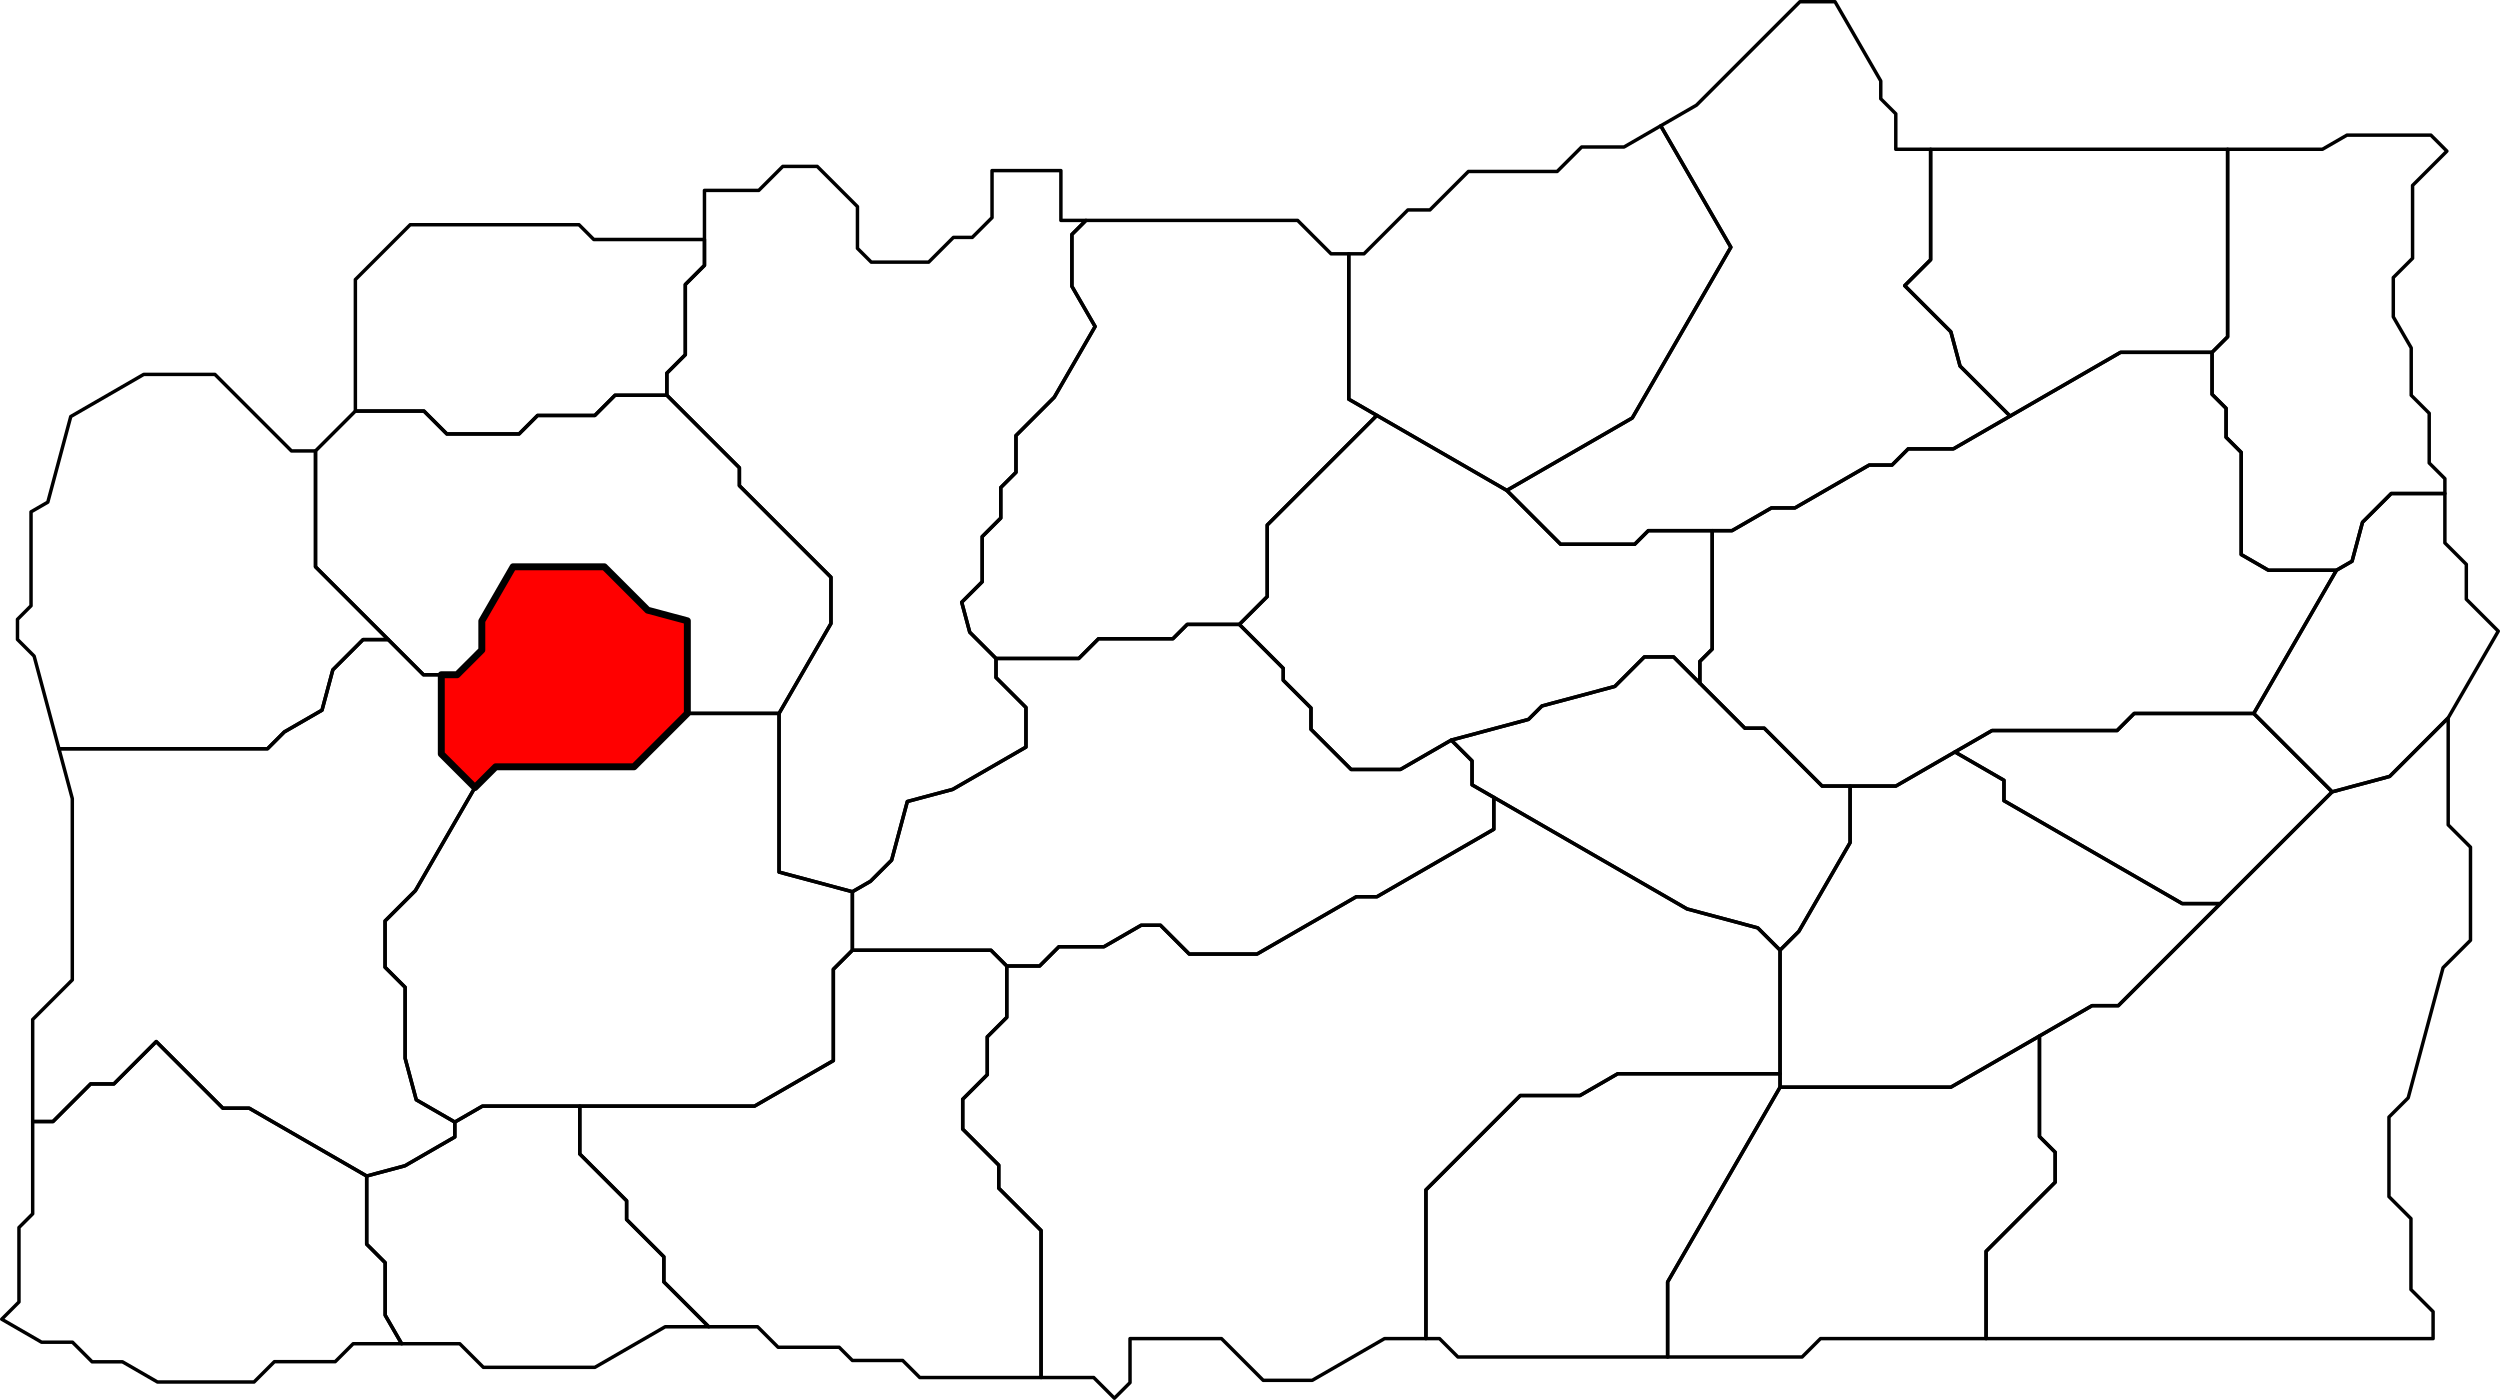 <?xml version="1.0" encoding="UTF-8" standalone="no"?>
<!-- Created with Inkscape (http://www.inkscape.org/) --><svg
    height="2826.552"
    id="svg2"
    inkscape:export-filename="C:\Users\Tony\Pictures\GW2\maps\Metrica Province borders.png"
    inkscape:export-xdpi="90.006195"
    inkscape:export-ydpi="90.006195"
    inkscape:version="0.48.2 r9819"
    sodipodi:docname="Wayfarer Foothills.svg"
    version="1.1"
    width="5047.573"
    xmlns="http://www.w3.org/2000/svg"
    xmlns:cc="http://creativecommons.org/ns#"
    xmlns:dc="http://purl.org/dc/elements/1.1/"
    xmlns:inkscape="http://www.inkscape.org/namespaces/inkscape"
    xmlns:rdf="http://www.w3.org/1999/02/22-rdf-syntax-ns#"
    xmlns:sodipodi="http://sodipodi.sourceforge.net/DTD/sodipodi-0.dtd"
    xmlns:svg="http://www.w3.org/2000/svg">
  <defs id="defs7811" />
  <sodipodi:namedview
      bordercolor="#666666"
      borderopacity="1.0"
      fit-margin-bottom="0"
      fit-margin-left="0"
      fit-margin-right="0"
      fit-margin-top="0"
      id="base"
      inkscape:current-layer="layer16"
      inkscape:cx="2523.7865"
      inkscape:cy="1413.2758"
      inkscape:document-units="px"
      inkscape:guide-bbox="true"
      inkscape:object-nodes="true"
      inkscape:object-paths="false"
      inkscape:pageopacity="0.0"
      inkscape:pageshadow="2"
      inkscape:snap-global="true"
      inkscape:snap-grids="false"
      inkscape:snap-intersection-paths="false"
      inkscape:snap-nodes="true"
      inkscape:snap-others="false"
      inkscape:snap-smooth-nodes="true"
      inkscape:snap-to-guides="true"
      inkscape:window-height="1018"
      inkscape:window-maximized="1"
      inkscape:window-width="1920"
      inkscape:window-x="1272"
      inkscape:window-y="-8"
      inkscape:zoom="0.27775725"
      pagecolor="#ffffff"
      showgrid="false"
      showguides="true"
  />
  <g
      id="layer16"
      inkscape:groupmode="layer"
      inkscape:label="Snowden Drifts"
      sodipodi:insensitive="true"
      style="display:inline"
      transform="translate(-15129.021,-1252.052)">
    <path
        d="M 20065.312,2248.481 19957,2248.481 19899,2306.481 19877.91,2385.189 19846.374,2403.396 19709,2403.396 19654.131,2371.717 19654.131,2165.481 19623.566,2134.915 19623.566,2076.481 19595.283,2048.198 19595.283,1963.48 19626.641,1932.122 19626.641,1553.48 19818,1553.48 19867.624,1524.83 20037,1524.83 20069.352,1557.191 20000.073,1626.48 20000.073,1773.554 19961.156,1812.469 19961.156,1891.818 19997.334,1954.48 19997.334,2050.156 20033.665,2086.469 20033.665,2186.831 20065.312,2218.469 z"
        id="path7708"
        inkscape:connector-curvature="0"
        inkscape:label="Hunter's Pitfalls"
        sodipodi:nodetypes="cccccccccccccccccccccccccccc"
        style="color:#000000;fill:none;stroke:#000000;stroke-width:7;stroke-linecap:butt;stroke-linejoin:round;stroke-miterlimit:4;stroke-opacity:1;stroke-dasharray:none;stroke-dashoffset:0;marker:none;visibility:visible;display:inline;overflow:visible;enable-background:accumulate"
    />
    <path
        d="M 19846.374,2403.396 19679.42,2692.568 19438,2692.568 19403.544,2727.024 19151,2727.024 19076.043,2770.301 18956.72,2839.192 18864.442,2839.192 18808,2839.192 18691.144,2722.336 18652,2722.336 18561.072,2631.408 18561.072,2587.481 18586.036,2562.517 18586.036,2323.481 18626,2323.481 18705.486,2277.59 18753,2277.59 18902.902,2191.043 18949,2191.043 18981.781,2158.262 19073,2158.262 19410.371,1963.48 19595.283,1963.48 19595.283,2048.198 19623.566,2076.481 19623.566,2134.915 19654.131,2165.481 19654.131,2371.717 19709,2403.396 z"
        id="path7743"
        inkscape:connector-curvature="0"
        inkscape:label="Tromigar Valley"
        sodipodi:nodetypes="ccccccccccccccccccccccccccccccc"
        style="color:#000000;fill:none;stroke:#000000;stroke-width:7;stroke-linecap:butt;stroke-linejoin:round;stroke-miterlimit:4;stroke-opacity:1;stroke-dasharray:none;stroke-dashoffset:0;marker:none;visibility:visible;display:inline;overflow:visible;enable-background:accumulate"
    />
    <path
        d="M 19187.463,2092.177 19086.384,1991.097 19067.864,1921.981 18974.682,1828.799 19027,1776.48 19027,1553.48 19626.641,1553.48 19626.641,1932.122 19595.283,1963.48 19410.371,1963.48 z"
        id="path7762"
        inkscape:connector-curvature="0"
        inkscape:label="Trapper's Labyrinth"
        style="color:#000000;fill:none;stroke:#000000;stroke-width:7;stroke-linecap:butt;stroke-linejoin:round;stroke-miterlimit:4;stroke-opacity:1;stroke-dasharray:none;stroke-dashoffset:0;marker:none;visibility:visible;display:inline;overflow:visible;enable-background:accumulate"
    />
    <path
        d="M 18586.036,2323.481 18457,2323.481 18429.5,2350.981 18280,2350.981 18171.25,2242.231 18424.674,2095.916 18623.651,1751.279 18482.072,1506.058 18554.222,1464.402 18763.072,1255.552 18834,1255.552 18926.336,1415.483 18926.336,1451.48 18956.668,1481.812 18956.668,1553.48 19027,1553.48 19027,1776.48 18974.682,1828.799 19067.864,1921.981 19086.384,1991.097 19187.463,2092.177 19073,2158.262 18981.781,2158.262 18949,2191.043 18902.902,2191.043 18753,2277.59 18705.486,2277.59 18626,2323.481 z"
        id="path7392"
        inkscape:connector-curvature="0"
        inkscape:label="Dragon's Rising"
        style="color:#000000;fill:none;stroke:#000000;stroke-width:7;stroke-linecap:butt;stroke-linejoin:round;stroke-miterlimit:4;stroke-opacity:1;stroke-dasharray:none;stroke-dashoffset:0;marker:none;visibility:visible;display:inline;overflow:visible;enable-background:accumulate"
    />
    <path
        d="M 18171.25,2242.231 17908.938,2090.785 17852.215,2058.036 17852.215,1764.48 17883,1764.48 17971.5,1675.98 18016,1675.98 18093.75,1598.23 18273,1598.23 18322.375,1548.855 18407.944,1548.855 18482.072,1506.058 18623.651,1751.279 18424.674,2095.916 z"
        id="path7420"
        inkscape:connector-curvature="0"
        inkscape:label="The Loneholme Range"
        sodipodi:nodetypes="ccccccccccccccc"
        style="color:#000000;fill:none;stroke:#000000;stroke-width:7;stroke-linecap:butt;stroke-linejoin:round;stroke-miterlimit:4;stroke-opacity:1;stroke-dasharray:none;stroke-dashoffset:0;marker:none;visibility:visible;display:inline;overflow:visible;enable-background:accumulate"
    />
    <path
        d="M 17908.938,2090.785 17687.621,2312.102 17687.621,2456.481 17631.311,2512.791 17526,2512.791 17497.155,2541.636 17347,2541.636 17307.078,2581.558 17140,2581.558 17086.961,2528.519 17070.748,2468.012 17112.14,2426.62 17112.14,2335.481 17149.57,2298.05 17149.57,2236.481 17180.285,2205.765 17180.285,2131.481 17257.642,2054.123 17340.083,1911.332 17293.186,1830.105 17293.186,1725.48 17321.593,1697.074 17749,1697.074 17816.407,1764.48 17852.215,1764.48 17852.215,2058.036 z"
        id="path7444"
        inkscape:connector-curvature="0"
        inkscape:label="Oros Spurs"
        style="color:#000000;fill:none;stroke:#000000;stroke-width:7;stroke-linecap:butt;stroke-linejoin:round;stroke-miterlimit:4;stroke-opacity:1;stroke-dasharray:none;stroke-dashoffset:0;marker:none;visibility:visible;display:inline;overflow:visible;enable-background:accumulate"
    />
    <path
        d="M 18561.072,2631.408 18508.072,2578.408 18449,2578.408 18389.464,2637.944 18242.244,2677.392 18215.078,2704.558 18059.158,2746.337 17956.497,2805.608 17857,2805.608 17775.936,2724.544 17775.936,2681.481 17719.968,2625.512 17719.968,2601.448 17631.311,2512.791 17687.621,2456.481 17687.621,2312.102 17908.938,2090.785 18171.25,2242.231 18280,2350.981 18429.5,2350.981 18457,2323.481 18586.036,2323.481 18586.036,2562.517 18561.072,2587.481 z"
        id="path7457"
        inkscape:connector-curvature="0"
        inkscape:label="Vitpeln Hills"
        sodipodi:nodetypes="ccccccccccccccccccccccccc"
        style="color:#000000;fill:none;stroke:#000000;stroke-width:7;stroke-linecap:butt;stroke-linejoin:round;stroke-miterlimit:4;stroke-opacity:1;stroke-dasharray:none;stroke-dashoffset:0;marker:none;visibility:visible;display:inline;overflow:visible;enable-background:accumulate"
    />
    <path
        d="M 19679.42,2692.568 19837.666,2850.814 19612,3076.481 19535,3076.481 19175.08,2868.681 19175.08,2827.481 19076.043,2770.301 19151,2727.024 19403.544,2727.024 19438,2692.568 z"
        id="path7472"
        inkscape:connector-curvature="0"
        inkscape:label="Villmark Foothills"
        sodipodi:nodetypes="ccccccccccc"
        style="color:#000000;fill:none;stroke:#000000;stroke-width:7;stroke-linecap:butt;stroke-linejoin:round;stroke-miterlimit:4;stroke-opacity:1;stroke-dasharray:none;stroke-dashoffset:0;marker:none;visibility:visible;display:inline;overflow:visible;enable-background:accumulate"
    />
    <path
        d="M 20072,2701.481 19953.778,2819.702 19837.666,2850.814 19679.42,2692.568 19846.374,2403.396 19877.91,2385.189 19899,2306.481 19957,2248.481 20065.309,2248.481 20065.309,2348.188 20108.591,2391.469 20108.591,2461.883 20173.094,2526.375 z"
        id="path7485"
        inkscape:connector-curvature="0"
        inkscape:label="King Jalis's Refuge"
        sodipodi:nodetypes="cccccccccccccc"
        style="color:#000000;fill:none;stroke:#000000;stroke-width:7;stroke-linecap:butt;stroke-linejoin:round;stroke-miterlimit:4;stroke-opacity:1;stroke-dasharray:none;stroke-dashoffset:0;marker:none;visibility:visible;display:inline;overflow:visible;enable-background:accumulate"
    />
    <path
        d="M 19612,3076.481 19406,3282.481 19353,3282.481 19067.718,3447.188 18723,3447.188 18723,3419.947 18723,3170.481 18761,3132.481 18864.442,2953.313 18864.442,2839.192 18956.72,2839.192 19076.043,2770.301 19175.08,2827.481 19175.08,2868.681 19535,3076.481 z"
        id="path7511"
        inkscape:connector-curvature="0"
        inkscape:label="Reaver's Dale"
        sodipodi:nodetypes="cccccccccccccccc"
        style="color:#000000;fill:none;stroke:#000000;stroke-width:7;stroke-linecap:butt;stroke-linejoin:round;stroke-miterlimit:4;stroke-opacity:1;stroke-dasharray:none;stroke-dashoffset:0;marker:none;visibility:visible;display:inline;overflow:visible;enable-background:accumulate"
    />
    <path
        d="M 18723,3170.481 18678,3125.481 18535.146,3087.203 18362.771,2987.682 18145.072,2861.993 18101.151,2836.635 18101.151,2788.33 18059.158,2746.337 18215.078,2704.558 18242.244,2677.392 18389.464,2637.944 18449,2578.408 18508.072,2578.408 18561.072,2631.408 18652,2722.336 18691.144,2722.336 18808,2839.192 18864.442,2839.192 18864.442,2953.313 18761,3132.481 z"
        id="path7525"
        inkscape:connector-curvature="0"
        inkscape:label="Jotun's Vista"
        sodipodi:nodetypes="ccccccccccccccccccccc"
        style="color:#000000;fill:none;stroke:#000000;stroke-width:7;stroke-linecap:butt;stroke-linejoin:round;stroke-miterlimit:4;stroke-opacity:1;stroke-dasharray:none;stroke-dashoffset:0;marker:none;visibility:visible;display:inline;overflow:visible;enable-background:accumulate"
    />
    <path
        d="M 19139.001,3954.76 19139.001,3778.481 19278.5,3638.981 19278.5,3578.481 19246.75,3546.73 19246.75,3343.824 19353,3282.481 19406,3282.481 19612,3076.481 19837.666,2850.814 19953.778,2819.702 20072,2701.481 20072,2917.481 20117,2962.481 20117,3150.5 20061.62,3205.894 19991.205,3468.685 19952.41,3507.481 19952.41,3668.062 19996.816,3712.469 19996.816,3855.656 20041.504,3900.344 20041.5,3954.75 z"
        id="path7568"
        inkscape:connector-curvature="0"
        inkscape:label="Owl's Abattoir"
        style="color:#000000;fill:none;stroke:#000000;stroke-width:7;stroke-linecap:butt;stroke-linejoin:round;stroke-miterlimit:4;stroke-opacity:1;stroke-dasharray:none;stroke-dashoffset:0;marker:none;visibility:visible;display:inline;overflow:visible;enable-background:accumulate"
    />
    <path
        d="M 18496,3991.87 18496,3840.363 18723,3447.188 19067.718,3447.188 19246.75,3343.824 19246.75,3546.73 19278.5,3578.481 19278.5,3638.981 19139.001,3778.481 19139.001,3954.76 18804.609,3954.76 18767.499,3991.87 z"
        id="path7585"
        inkscape:connector-curvature="0"
        inkscape:label="Griffonfall"
        sodipodi:nodetypes="ccccccccccccc"
        style="color:#000000;fill:none;stroke:#000000;stroke-width:7;stroke-linecap:butt;stroke-linejoin:round;stroke-miterlimit:4;stroke-opacity:1;stroke-dasharray:none;stroke-dashoffset:0;marker:none;visibility:visible;display:inline;overflow:visible;enable-background:accumulate"
    />
    <path
        d="M 18008.001,3954.761 18008.001,3654.481 18198.5,3463.981 18319,3463.981 18395.269,3419.947 18723,3419.947 18723,3447.188 18496,3840.363 18496,3991.87 18072.609,3991.87 18035.499,3954.761 z"
        id="path7600"
        inkscape:connector-curvature="0"
        inkscape:label="Song of Final Exile"
        style="color:#000000;fill:none;stroke:#000000;stroke-width:7;stroke-linecap:butt;stroke-linejoin:round;stroke-miterlimit:4;stroke-opacity:1;stroke-dasharray:none;stroke-dashoffset:0;marker:none;visibility:visible;display:inline;overflow:visible;enable-background:accumulate"
    />
    <path
        d="M 17379.022,4075.104 17337.2,4033.281 17231,4033.281 17231,3736.481 17145.5,3650.981 17145.5,3604.481 17072.75,3531.731 17072.75,3471.481 17122.375,3421.856 17122.375,3345.481 17161.687,3306.168 17161.687,3202.481 17228,3202.481 17267,3163.481 17358,3163.481 17433.071,3120.139 17472,3120.139 17530.171,3178.309 17667,3178.309 17867.356,3062.634 17909,3062.634 18145.072,2926.337 18145.072,2861.993 18535.146,3087.203 18678,3125.481 18723,3170.481 18723,3419.947 18395.269,3419.947 18319,3463.981 18198.5,3463.981 18008.001,3654.481 18008.001,3954.761 17924.372,3954.761 17778.499,4038.981 17679.499,4038.981 17595.279,3954.76 17410.56,3954.76 17410.56,4043.567 z"
        id="path7419"
        inkscape:connector-curvature="0"
        inkscape:label="Valslake"
        style="color:#000000;fill:none;stroke:#000000;stroke-width:7;stroke-linecap:butt;stroke-linejoin:round;stroke-miterlimit:4;stroke-opacity:1;stroke-dasharray:none;stroke-dashoffset:0;marker:none;visibility:visible;display:inline;overflow:visible;enable-background:accumulate"
    />
    <path
        d="M 17161.687,3202.481 17129.843,3170.637 16850,3170.637 16850,3052.481 16886.611,3031.343 16929.237,2988.717 16960.955,2870.344 17052.684,2845.765 17200.448,2760.453 17200.448,2680.481 17140,2620.032 17140,2581.558 17307.078,2581.558 17347,2541.636 17497.155,2541.636 17526,2512.791 17631.311,2512.791 17719.968,2601.448 17719.968,2625.512 17775.936,2681.481 17775.936,2724.544 17857,2805.608 17956.497,2805.608 18059.158,2746.337 18101.151,2788.33 18101.151,2836.635 18145.072,2861.993 18145.072,2926.337 17909,3062.634 17867.356,3062.634 17667,3178.309 17530.171,3178.309 17472,3120.139 17433.071,3120.139 17358,3163.481 17267,3163.481 17228,3202.481 z"
        id="path7434"
        inkscape:connector-curvature="0"
        inkscape:label="Hrothgar's Pass"
        style="color:#000000;fill:none;stroke:#000000;stroke-width:7;stroke-linecap:butt;stroke-linejoin:round;stroke-miterlimit:4;stroke-opacity:1;stroke-dasharray:none;stroke-dashoffset:0;marker:none;visibility:visible;display:inline;overflow:visible;enable-background:accumulate"
    />
    <path
        d="M 16850,3052.481 16701.963,3012.814 16701.963,2692.481 16806.75,2510.985 16806.75,2417.481 16621.875,2232.606 16621.875,2196.481 16475.437,2050.043 16475.437,2005.48 16512.719,1968.199 16512.719,1826.48 16551.359,1787.84 16551.359,1735.611 16551.359,1636.48 16661,1636.48 16709.5,1587.98 16779,1587.98 16860.25,1669.23 16860.25,1753.48 16888.125,1781.355 17004,1781.355 17053.937,1731.418 17092,1731.418 17131.969,1691.449 17131.969,1596.48 17271,1596.48 17271,1697.073 17321.593,1697.073 17293.186,1725.48 17293.186,1830.105 17340.083,1911.332 17257.642,2054.123 17180.285,2131.481 17180.285,2205.765 17149.57,2236.481 17149.57,2298.05 17112.14,2335.481 17112.14,2426.62 17070.748,2468.012 17086.961,2528.519 17140,2581.558 17140,2620.032 17200.448,2680.481 17200.448,2760.453 17052.684,2845.765 16960.955,2870.344 16929.237,2988.717 16886.611,3031.343 z"
        id="path7467"
        inkscape:connector-curvature="0"
        inkscape:label="Isenfall Lake"
        sodipodi:nodetypes="ccccccccccccccccccccccccccccccccccccccccccccccccc"
        style="color:#000000;fill:none;stroke:#000000;stroke-width:7;stroke-linecap:butt;stroke-linejoin:round;stroke-miterlimit:4;stroke-opacity:1;stroke-dasharray:none;stroke-dashoffset:0;marker:none;visibility:visible;display:inline;overflow:visible;enable-background:accumulate"
    />
    <path
        d="M 16850,3170.637 16811.578,3209.059 16811.578,3393.481 16652.405,3485.379 16103,3485.379 16047.301,3517.537 15969.467,3472.6 15947.03,3388.865 15947.03,3245.481 15906.515,3204.965 15906.515,3111.481 15967.758,3050.238 16087.896,2842.152 16129.784,2800.264 16409,2800.264 16516.784,2692.481 16701.963,2692.481 16701.963,3012.814 16850,3052.481 z"
        id="path7497"
        inkscape:connector-curvature="0"
        inkscape:label="The Frozen Sweeps"
        style="color:#000000;fill:none;stroke:#000000;stroke-width:7;stroke-linecap:butt;stroke-linejoin:round;stroke-miterlimit:4;stroke-opacity:1;stroke-dasharray:none;stroke-dashoffset:0;marker:none;visibility:visible;display:inline;overflow:visible;enable-background:accumulate"
    />
    <path
        d="M 17231,4033.281 16986,4033.281 16951.6,3998.881 16850,3998.881 16823.3,3972.181 16700,3972.181 16658.65,3930.831 16560,3930.831 16469.325,3840.155 16469.325,3789.481 16394.162,3714.318 16394.162,3676.481 16299.581,3581.899 16299.581,3485.379 16652.405,3485.379 16811.578,3393.481 16811.578,3209.059 16850,3170.637 17129.843,3170.637 17161.687,3202.481 17161.687,3306.168 17122.375,3345.481 17122.375,3421.856 17072.75,3471.481 17072.75,3531.731 17145.5,3604.481 17145.5,3650.981 17231,3736.481 z"
        id="path7512"
        inkscape:connector-curvature="0"
        inkscape:label="Lornar's Gate"
        style="color:#000000;fill:none;stroke:#000000;stroke-width:7;stroke-linecap:butt;stroke-linejoin:round;stroke-miterlimit:4;stroke-opacity:1;stroke-dasharray:none;stroke-dashoffset:0;marker:none;visibility:visible;display:inline;overflow:visible;enable-background:accumulate"
    />
    <path
        d="M 16560,3930.831 16472,3930.831 16330.029,4012.798 16105,4012.798 16057.341,3965.139 15940,3965.139 15906.716,3907.49 15906.716,3801.481 15869.358,3764.122 15869.358,3626.481 15946.616,3605.779 16047.301,3547.649 16047.301,3517.537 16103,3485.379 16299.581,3485.379 16299.581,3581.899 16394.162,3676.481 16394.162,3714.318 16469.325,3789.481 16469.325,3840.155 z"
        id="path7527"
        inkscape:connector-curvature="0"
        inkscape:label="Molengrad"
        style="color:#000000;fill:none;stroke:#000000;stroke-width:7;stroke-linecap:butt;stroke-linejoin:round;stroke-miterlimit:4;stroke-opacity:1;stroke-dasharray:none;stroke-dashoffset:0;marker:none;visibility:visible;display:inline;overflow:visible;enable-background:accumulate"
    />
    <path
        d="M 16516.784,2692.481 16516.784,2505.481 16436.728,2484.03 16349.09,2396.391 16165,2396.391 16101.812,2505.836 16101.812,2564.481 16051.906,2614.386 16020,2614.386 15984,2614.386 15766.047,2396.433 15766.047,2162.481 15846.524,2082.004 15985,2082.004 16031.238,2128.242 16177,2128.242 16214.381,2090.861 16330,2090.861 16370.818,2050.044 16475.437,2050.044 16621.875,2196.481 16621.875,2232.606 16806.75,2417.481 16806.75,2510.985 16701.963,2692.481 z"
        id="path7437"
        inkscape:connector-curvature="0"
        inkscape:label="Isenfall Gullies"
        sodipodi:nodetypes="cccccccccccccccccccccccccc"
        style="color:#000000;fill:none;stroke:#000000;stroke-width:7;stroke-linecap:butt;stroke-linejoin:round;stroke-miterlimit:4;stroke-opacity:1;stroke-dasharray:none;stroke-dashoffset:0;marker:none;visibility:visible;display:inline;overflow:visible;enable-background:accumulate"
    />
    <path
        d="M 16087.896,2842.152 16020,2774.256 16020,2614.386 16051.906,2614.386 16101.812,2564.481 16101.812,2505.836 16165,2396.391 16349.09,2396.391 16436.728,2484.03 16516.784,2505.481 16516.784,2692.481 16409,2800.264 16129.784,2800.264 z"
        id="path7450"
        inkscape:connector-curvature="0"
        inkscape:label="Jormabakke Stead"
        sodipodi:nodetypes="cccccccccccccc"
        style="color:#000000;fill:#ff0000;stroke:#000000;stroke-width:14;stroke-linecap:butt;stroke-linejoin:round;stroke-miterlimit:4;stroke-opacity:1;stroke-dasharray:none;stroke-dashoffset:0;marker:none;visibility:visible;display:inline;overflow:visible;enable-background:accumulate"
    />
    <path
        d="M 15846.524,2082.004 15846.524,1816.48 15957.262,1705.743 16298,1705.743 16327.869,1735.611 16551.359,1735.611 16551.359,1787.84 16512.719,1826.48 16512.719,1968.199 16475.437,2005.48 16475.437,2050.043 16370.818,2050.044 16330,2090.861 16214.381,2090.861 16177,2128.242 16031.238,2128.242 15985,2082.004 z"
        id="path7469"
        inkscape:connector-curvature="0"
        inkscape:label="Darkhoof Heights"
        style="color:#000000;fill:none;stroke:#000000;stroke-width:7;stroke-linecap:butt;stroke-linejoin:round;stroke-miterlimit:4;stroke-opacity:1;stroke-dasharray:none;stroke-dashoffset:0;marker:none;visibility:visible;display:inline;overflow:visible;enable-background:accumulate"
    />
    <path
        d="M 15913.094,2543.481 15862,2543.481 15801,2604.481 15779.191,2685.872 15703.165,2729.766 15669.225,2763.705 15248,2763.705 15197.893,2576.705 15164.334,2543.146 15164.334,2502.481 15191.667,2475.148 15191.667,2285.481 15225.559,2265.913 15271.881,2093.037 15419.151,2008.011 15563,2008.011 15717.47,2162.481 15766.047,2162.481 15766.047,2396.433 z"
        id="path7486"
        inkscape:connector-curvature="0"
        inkscape:label="Ossencrest Climb"
        style="color:#000000;fill:none;stroke:#000000;stroke-width:7;stroke-linecap:butt;stroke-linejoin:round;stroke-miterlimit:4;stroke-opacity:1;stroke-dasharray:none;stroke-dashoffset:0;marker:none;visibility:visible;display:inline;overflow:visible;enable-background:accumulate"
    />
    <path
        d="M 15869.358,3626.481 15632.218,3489.568 15579,3489.568 15444.456,3355.024 15359,3440.481 15312,3440.481 15236,3516.481 15195,3516.481 15195,3310.481 15275,3230.481 15275,2864.471 15248,2763.705 15669.225,2763.705 15703.165,2729.766 15779.191,2685.872 15801,2604.481 15862,2543.481 15913.094,2543.481 15984,2614.386 16020,2614.386 16020,2774.256 16087.896,2842.152 15967.758,3050.238 15906.515,3111.481 15906.515,3204.965 15947.03,3245.481 15947.03,3388.865 15969.467,3472.6 16047.301,3517.537 16047.301,3547.649 15946.616,3605.779 z"
        id="path7510"
        inkscape:connector-curvature="0"
        inkscape:label="Skradden Slopes"
        sodipodi:nodetypes="cccccccccccccccccccccccccccccccc"
        style="color:#000000;fill:none;stroke:#000000;stroke-width:7;stroke-linecap:butt;stroke-linejoin:round;stroke-miterlimit:4;stroke-opacity:1;stroke-dasharray:none;stroke-dashoffset:0;marker:none;visibility:visible;display:inline;overflow:visible;enable-background:accumulate"
    />
    <path
        d="M 15940,3965.139 15842,3965.139 15805.829,4001.31 15683,4001.31 15641.915,4042.395 15447,4042.395 15376.35,4001.606 15315,4001.606 15275.437,3962.043 15213,3962.043 15132.521,3915.578 15167.309,3880.79 15167.309,3730.481 15195,3702.79 15195,3516.481 15236,3516.481 15312,3440.481 15359,3440.481 15444.456,3355.024 15579,3489.568 15632.218,3489.568 15869.358,3626.481 15869.358,3764.122 15906.716,3801.481 15906.716,3907.49 z"
        id="path7539"
        inkscape:connector-curvature="0"
        inkscape:label="Glisterice Caves"
        style="color:#000000;fill:none;stroke:#000000;stroke-width:7;stroke-linecap:butt;stroke-linejoin:round;stroke-miterlimit:4;stroke-opacity:1;stroke-dasharray:none;stroke-dashoffset:0;marker:none;visibility:visible;display:inline;overflow:visible;enable-background:accumulate"
    />
  </g>
</svg>
